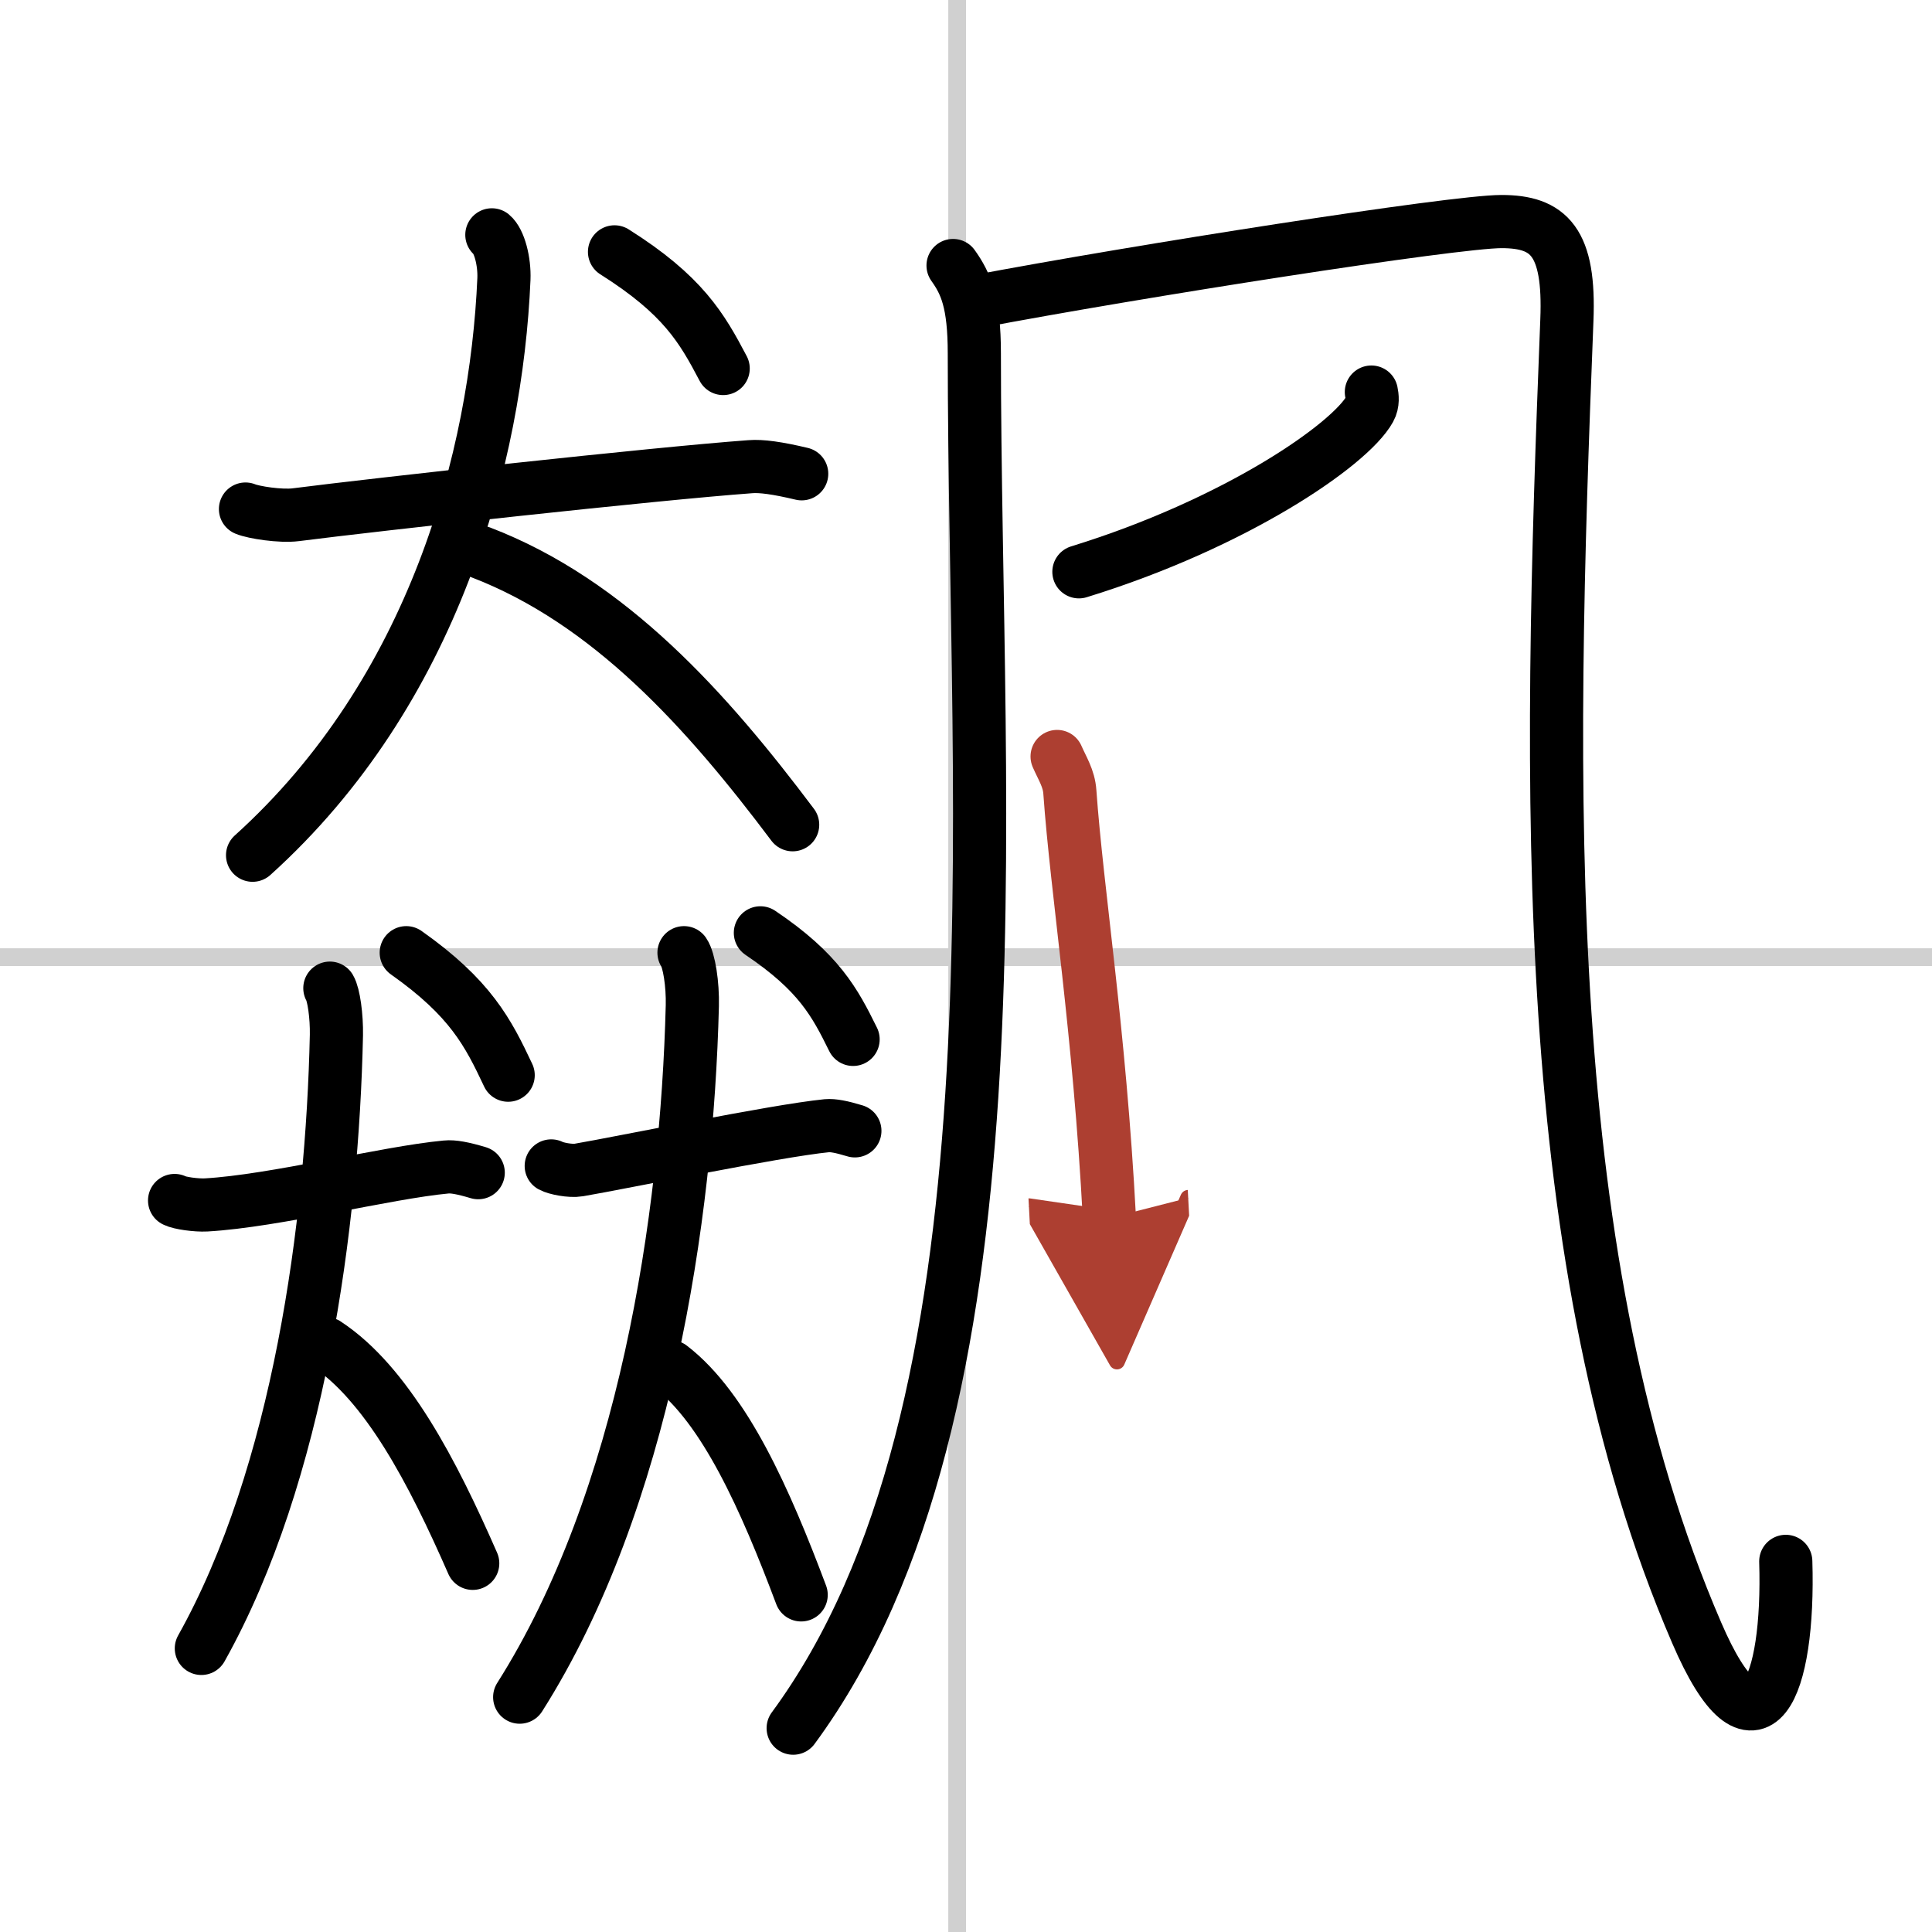 <svg width="400" height="400" viewBox="0 0 109 109" xmlns="http://www.w3.org/2000/svg"><defs><marker id="a" markerWidth="4" orient="auto" refX="1" refY="5" viewBox="0 0 10 10"><polyline points="0 0 10 5 0 10 1 5" fill="#ad3f31" stroke="#ad3f31"/></marker></defs><g fill="none" stroke="#000" stroke-linecap="round" stroke-linejoin="round" stroke-width="3"><rect width="100%" height="100%" fill="#fff" stroke="#fff"/><line x1="54" x2="54" y2="109" stroke="#d0d0d0" stroke-width="1"/><line x2="109" y1="54" y2="54" stroke="#d0d0d0" stroke-width="1"/><path d="m13.85 28.72c0.45 0.19 1.98 0.43 2.84 0.32 4.52-0.58 20.19-2.31 25.64-2.71 0.62-0.05 1.51 0.07 2.9 0.4"/><path d="M27.75,13.25c0.42,0.35,0.72,1.49,0.68,2.49C28,25.75,24.5,39,14.25,48.25"/><path d="m27.11 31.16c7.29 2.79 12.78 8.94 17.61 15.37"/><path d="m34.67 14.21c3.87 2.44 4.93 4.3 6.13 6.58"/><path d="m9.85 67.73c0.28 0.15 1.23 0.28 1.78 0.25 3.87-0.22 10.13-1.82 13.54-2.14 0.39-0.04 0.94 0.06 1.81 0.32"/><path d="m18.61 55.75c0.22 0.37 0.39 1.59 0.37 2.65-0.23 10.66-2.11 24.76-7.62 34.6"/><path d="m18.4 75.81c3.42 2.25 6 7.21 8.27 12.39"/><path d="m22.92 53.75c3.63 2.56 4.62 4.51 5.75 6.91"/><path d="m31.1 65.78c0.25 0.14 1.08 0.31 1.55 0.23 2.47-0.42 11.02-2.2 14-2.5 0.34-0.03 0.82 0.06 1.58 0.29"/><path d="m38.59 53.75c0.29 0.42 0.5 1.79 0.47 2.99-0.3 12.01-2.7 27.91-9.74 39.01"/><path d="m37.84 77.11c3.05 2.34 5.34 7.49 7.36 12.87"/><path d="m42.9 52.63c3.3 2.22 4.2 3.92 5.23 6.01"/><path d="M53.77,14.98c0.73,1.02,1.2,2.1,1.2,4.96C54.97,46.1,58,79.5,44.75,97.5"/><path d="m55.01 17.03c9.11-1.73 27.02-4.53 29.7-4.53s3.87 1.13 3.69 5.57c-1.05 26.58-1.68 53.18 7.32 74.04 3.35 7.78 5.25 3.08 5.03-4.02"/><path d="m77.37 22.12c0.05 0.24 0.1 0.62-0.09 0.96-1.12 2.02-7.58 6.46-16.41 9.18"/><path d="m59.64 42.68c0.29 0.67 0.67 1.23 0.72 2.01 0.4 5.64 1.67 13.41 2.23 24.03" marker-end="url(#a)" stroke="#ad3f31"/></g></svg>

